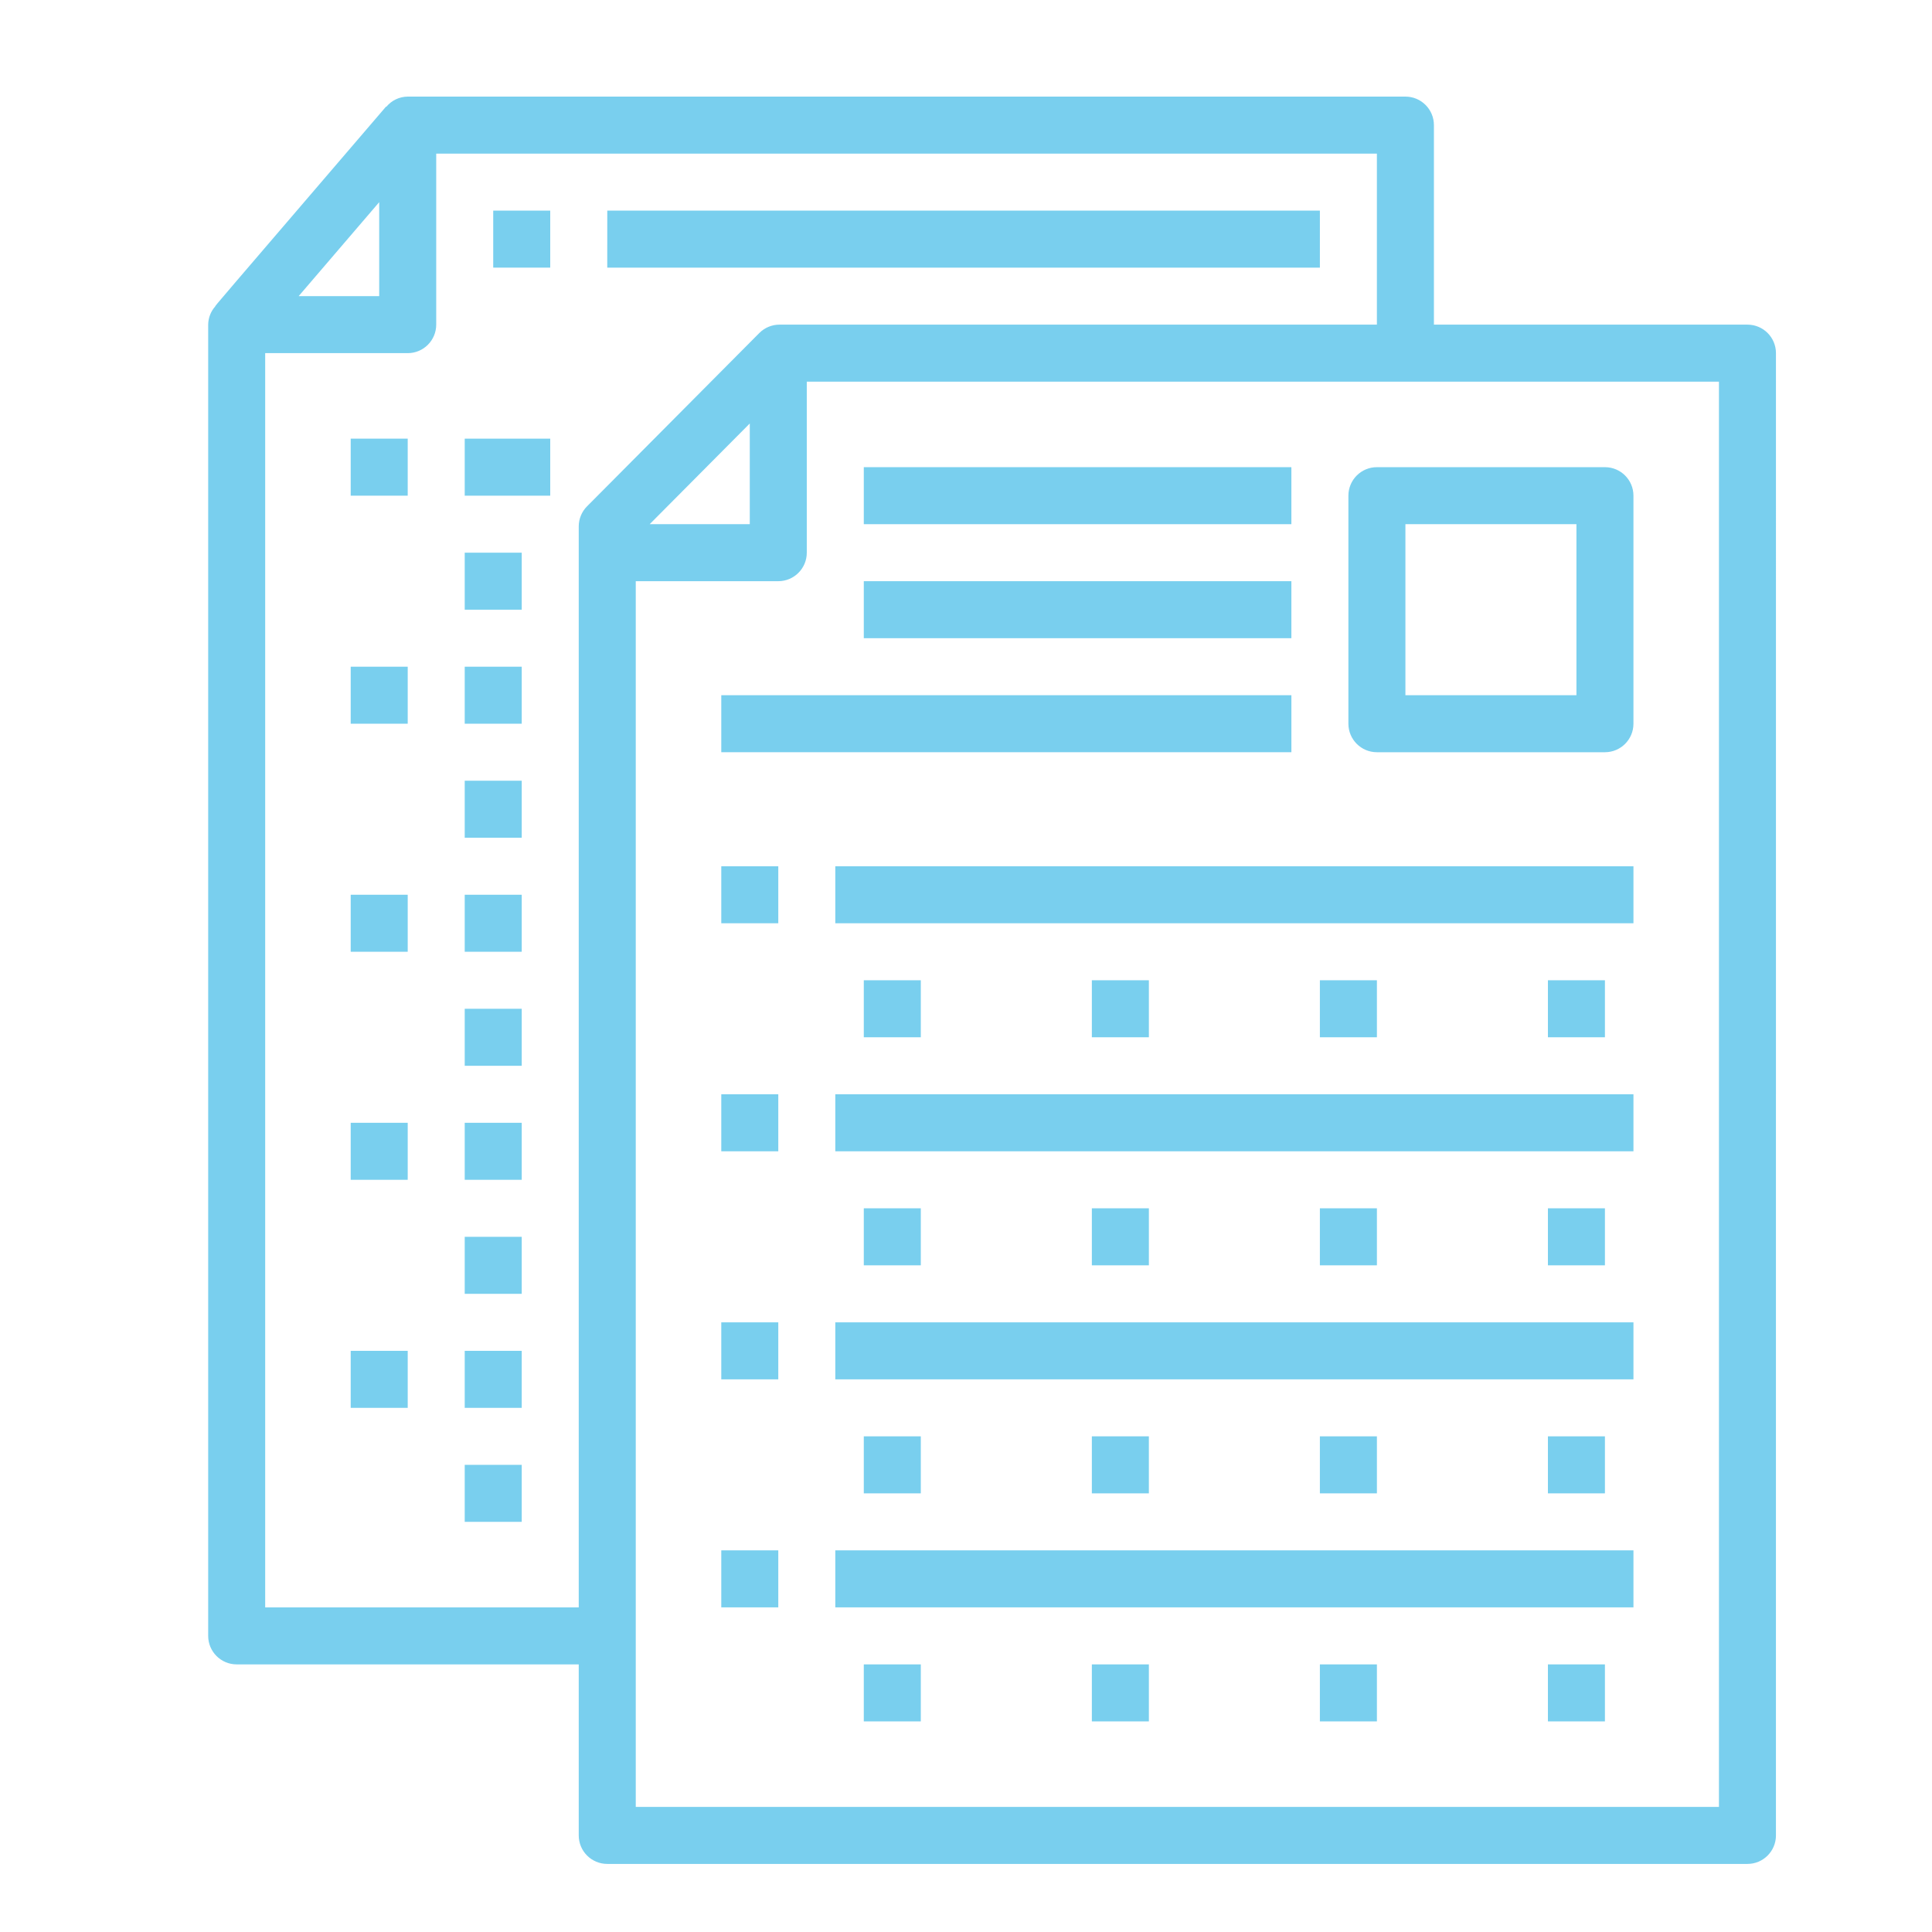 <?xml version="1.0" encoding="utf-8"?>
<!-- Generator: Adobe Illustrator 15.0.0, SVG Export Plug-In  -->
<!DOCTYPE svg PUBLIC "-//W3C//DTD SVG 1.1//EN" "http://www.w3.org/Graphics/SVG/1.1/DTD/svg11.dtd">
<svg version="1.1"
	 xmlns="http://www.w3.org/2000/svg" xmlns:xlink="http://www.w3.org/1999/xlink" xmlns:a="http://ns.adobe.com/AdobeSVGViewerExtensions/3.0/"
	 x="0px" y="0px" width="130px" height="130px" viewBox="-14.008 -6.5 130 130" enable-background="new -14.008 -6.5 130 130"
	 xml:space="preserve">
<defs>
</defs>
<path fill="#79cfee" d="M103.574,15.344H82.477V1.918C82.477,0.859,81.617,0,80.559,0l0,0H13.426
	c-0.557,0.005-1.083,0.255-1.438,0.685l-0.018-0.015C0.462,14.095,0.452,14.087,0.479,14.111C0.176,14.451,0.006,14.889,0,15.344
	v88.23c0,1.06,0.859,1.919,1.918,1.919l0,0h23.016V117c0,1.061,0.859,1.919,1.919,1.919h76.721c1.06,0,1.918-0.858,1.918-1.919l0,0
	V17.262C105.492,16.203,104.634,15.344,103.574,15.344L103.574,15.344z M11.508,7.103v6.323h-5.42L11.508,7.103z M3.836,101.656
	V17.262h9.59c1.06,0,1.918-0.859,1.918-1.918V3.836H78.64v11.508H38.443c-0.511,0-1,0.203-1.36,0.566L25.493,27.569
	c-0.358,0.359-0.559,0.845-0.559,1.352v72.735H3.836z M36.443,21.995v6.776h-6.735L36.443,21.995z M101.656,115.083H28.771V32.607
	h9.59c1.059,0,1.918-0.859,1.918-1.918V19.18h61.377V115.083z"/>
<path fill="#79cfee" d="M78.64,44.115h15.345c1.06,0,1.918-0.859,1.918-1.918V26.853c0-1.06-0.858-1.918-1.918-1.918l0,0H78.64
	c-1.059,0-1.917,0.859-1.917,1.918v15.344C76.723,43.256,77.581,44.115,78.64,44.115z M80.559,28.771h11.508v11.508H80.559V28.771z"
	/>
<path fill="#79cfee" d="M44.115,24.935h28.771v3.836H44.115V24.935z"/>
<path fill="#79cfee" d="M44.115,32.607h28.771v3.836H44.115V32.607z"/>
<path fill="#79cfee" d="M34.525,40.279h38.362v3.836H34.525V40.279z"/>
<path fill="#79cfee" d="M42.197,51.788h53.706v3.836H42.197V51.788z"/>
<path fill="#79cfee" d="M44.115,59.46h3.836v3.836h-3.836V59.46z"/>
<path fill="#79cfee" d="M34.525,51.788h3.836v3.836h-3.836V51.788z"/>
<path fill="#79cfee" d="M26.854,7.672h47.95v3.836H26.853L26.854,7.672z"/>
<path fill="#79cfee" d="M19.18,7.672h3.836v3.836H19.18V7.672z"/>
<path fill="#79cfee" d="M59.46,59.46h3.837v3.836H59.46V59.46z"/>
<path fill="#79cfee" d="M74.804,59.46h3.837v3.836h-3.837V59.46z"/>
<path fill="#79cfee" d="M90.148,59.46h3.836v3.836h-3.836V59.46z"/>
<path fill="#79cfee" d="M34.525,67.132h3.836v3.836h-3.836V67.132z"/>
<path fill="#79cfee" d="M42.197,67.132h53.706v3.836H42.197V67.132z"/>
<path fill="#79cfee" d="M44.115,74.804h3.836v3.837h-3.836V74.804z"/>
<path fill="#79cfee" d="M59.46,74.804h3.837v3.837H59.46V74.804z"/>
<path fill="#79cfee" d="M74.804,74.804h3.837v3.837h-3.837V74.804z"/>
<path fill="#79cfee" d="M90.148,74.804h3.836v3.837h-3.836V74.804z"/>
<path fill="#79cfee" d="M34.525,82.477h3.836v3.836h-3.836V82.477z"/>
<path fill="#79cfee" d="M42.197,82.477h53.706v3.836H42.197V82.477z"/>
<path fill="#79cfee" d="M44.115,90.148h3.836v3.836h-3.836V90.148z"/>
<path fill="#79cfee" d="M59.46,90.148h3.837v3.836H59.46V90.148z"/>
<path fill="#79cfee" d="M74.804,90.148h3.837v3.836h-3.837V90.148z"/>
<path fill="#79cfee" d="M90.148,90.148h3.836v3.836h-3.836V90.148z"/>
<path fill="#79cfee" d="M34.525,97.82h3.836v3.836h-3.836V97.82z"/>
<path fill="#79cfee" d="M42.197,97.82h53.706v3.836H42.197V97.82z"/>
<path fill="#79cfee" d="M44.115,105.493h3.836v3.836h-3.836V105.493z"/>
<path fill="#79cfee" d="M59.46,105.493h3.837v3.836H59.46V105.493z"/>
<path fill="#79cfee" d="M74.804,105.493h3.837v3.836h-3.837V105.493z"/>
<path fill="#79cfee" d="M90.148,105.493h3.836v3.836h-3.836V105.493z"/>
<path fill="#79cfee" d="M9.59,38.361h3.836v3.836H9.59V38.361z"/>
<path fill="#79cfee" d="M17.262,38.361h3.836v3.836h-3.836V38.361z"/>
<path fill="#79cfee" d="M17.262,46.033h3.836v3.836h-3.836V46.033z"/>
<path fill="#79cfee" d="M9.59,23.016h3.836v3.837H9.59V23.016z"/>
<path fill="#79cfee" d="M17.262,23.016h5.754v3.837h-5.754V23.016z"/>
<path fill="#79cfee" d="M17.262,30.689h3.836v3.836h-3.836V30.689z"/>
<path fill="#79cfee" d="M9.59,53.705h3.836v3.836H9.59V53.705z"/>
<path fill="#79cfee" d="M17.262,53.705h3.836v3.836h-3.836V53.705z"/>
<path fill="#79cfee" d="M17.262,61.378h3.836v3.836h-3.836V61.378z"/>
<path fill="#79cfee" d="M9.59,69.05h3.836v3.836H9.59V69.05z"/>
<path fill="#79cfee" d="M17.262,69.05h3.836v3.836h-3.836V69.05z"/>
<path fill="#79cfee" d="M17.262,76.723h3.836v3.836h-3.836V76.723z"/>
<path fill="#79cfee" d="M9.59,84.395h3.836v3.836H9.59V84.395z"/>
<path fill="#79cfee" d="M17.262,84.395h3.836v3.836h-3.836V84.395z"/>
<path fill="#79cfee" d="M17.262,92.066h3.836v3.836h-3.836V92.066z"/>
</svg>
